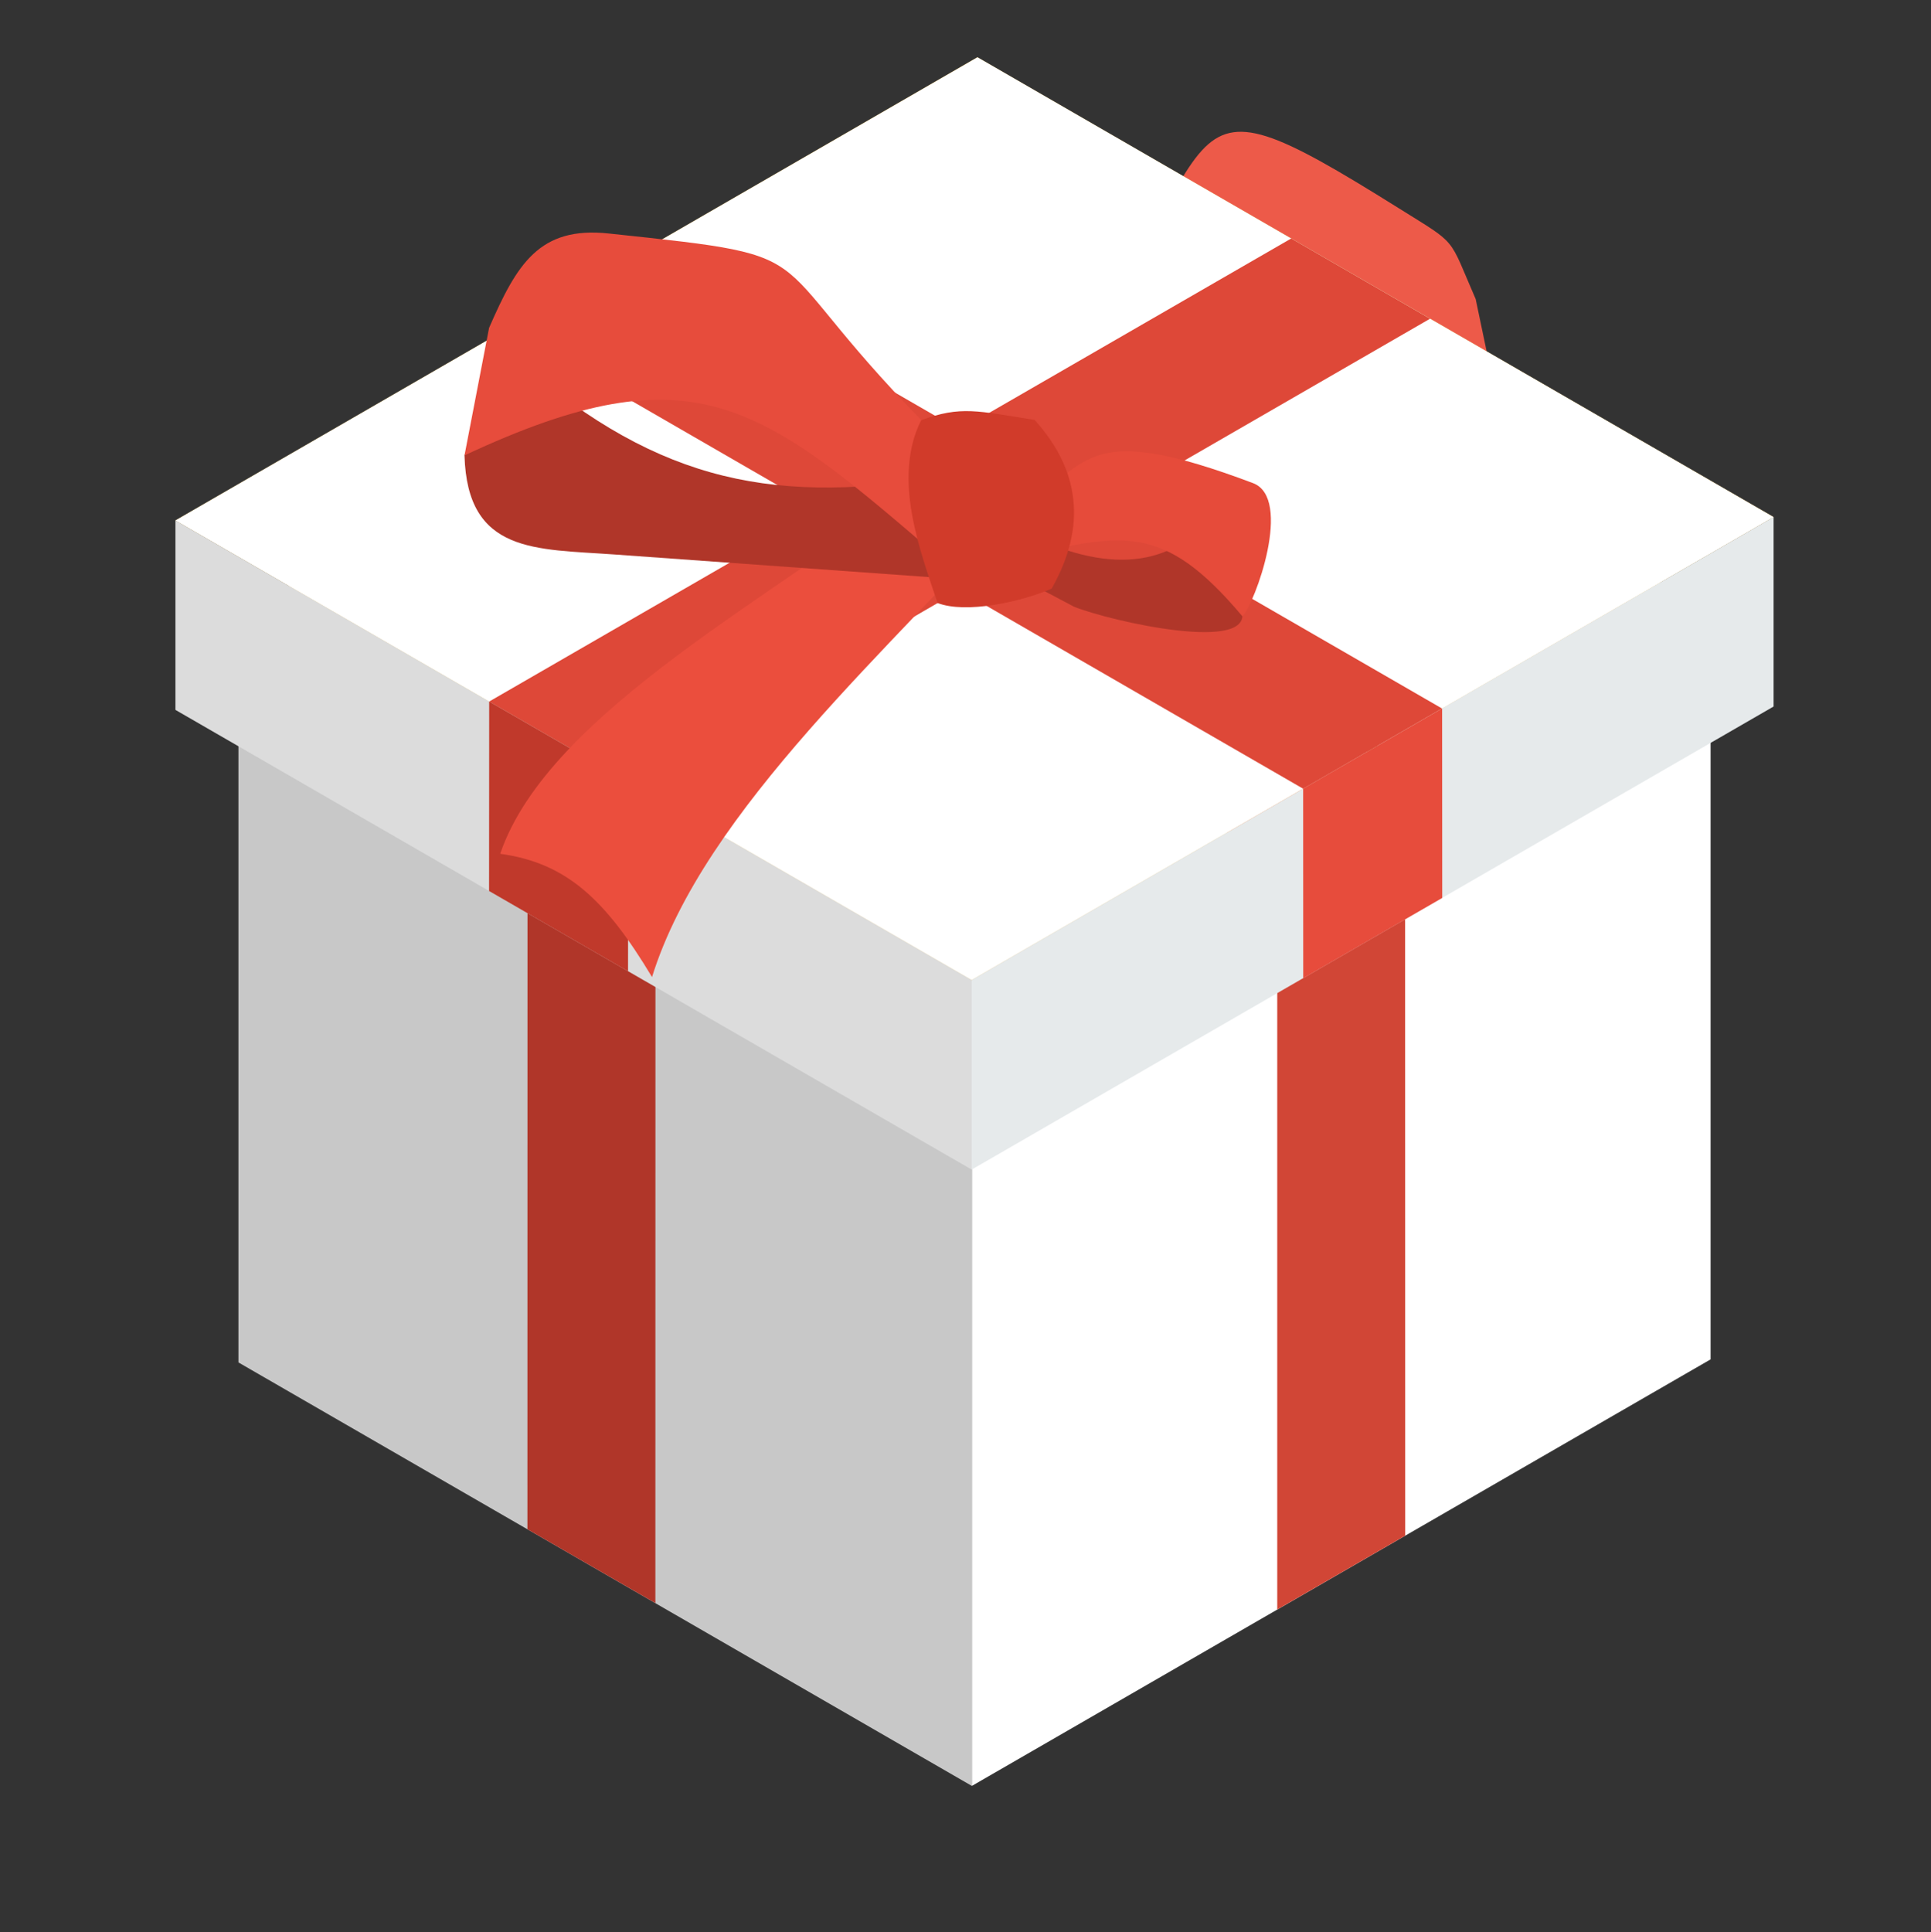 <?xml version="1.0" encoding="utf-8"?>
<!-- Generator: Adobe Illustrator 16.0.0, SVG Export Plug-In . SVG Version: 6.00 Build 0)  -->
<!DOCTYPE svg PUBLIC "-//W3C//DTD SVG 1.1//EN" "http://www.w3.org/Graphics/SVG/1.1/DTD/svg11.dtd">
<svg version="1.1" id="icons" xmlns="http://www.w3.org/2000/svg" xmlns:xlink="http://www.w3.org/1999/xlink" x="0px" y="0px"
	 width="96.094px" height="96.147px" viewBox="0 0 96.094 96.147" enable-background="new 0 0 96.094 96.147" xml:space="preserve">
<rect x="0" y="0" width="96.094" height="96.147" fill="#333333" stroke="none"/>
<g>
	<path fill-rule="evenodd" clip-rule="evenodd" fill="#C0392B" d="M47.811,28.829l17.222-1.238c3.927-0.285,9.554-1.654,9.691-6.566
		l-3.918-7.24c-5.997,6.91-13.527,9.732-21.843,9.986L47.811,28.829z"/>
	<path fill-rule="evenodd" clip-rule="evenodd" fill="#ED5A49" d="M51.484,20.894C61.86,6.919,57.253,2.636,69.629,10.374
		c2.958,1.852,2.426,1.34,3.806,4.506l1.289,6.145c-6.851-9.641-11.112-5.348-23.331,5.252L51.484,20.894z"/>
	<g>
		<polygon fill-rule="evenodd" clip-rule="evenodd" fill="#D19917" points="85.125,30.446 48.628,9.374 11.866,30.599 
			48.363,51.671 		"/>
		<polygon fill-rule="evenodd" clip-rule="evenodd" fill="#C8C8C8" points="48.363,51.671 11.866,30.599 11.866,67.792 
			48.363,88.864 		"/>
		<polygon fill-rule="evenodd" clip-rule="evenodd" fill="#FFFFFF" points="85.125,67.64 85.125,30.446 48.363,51.671 
			48.363,88.864 		"/>
		<polygon fill-rule="evenodd" clip-rule="evenodd" fill="#BDBDBD" points="30.488,19.853 48.628,9.374 85.125,30.446 
			66.976,40.925 		"/>
		<polygon fill-rule="evenodd" clip-rule="evenodd" fill="#BDBDBD" points="11.866,30.599 30.011,20.126 66.509,41.194 
			48.363,51.671 		"/>
		<polygon fill-rule="evenodd" clip-rule="evenodd" fill="#DE4838" points="27.068,21.827 33.431,18.153 69.923,39.22 
			63.556,42.899 		"/>
		<polygon fill-rule="evenodd" clip-rule="evenodd" fill="#DE4838" points="69.375,21.354 63.013,17.681 26.251,38.905 
			32.619,42.579 		"/>
		<polygon fill-rule="evenodd" clip-rule="evenodd" fill="#B03629" points="26.251,38.905 32.619,42.579 32.614,79.767 
			26.246,76.093 		"/>
		<polygon fill-rule="evenodd" clip-rule="evenodd" fill="#D14636" points="69.923,39.22 63.561,42.894 63.561,80.087 
			69.929,76.413 		"/>
		<polygon fill-rule="evenodd" clip-rule="evenodd" fill="#D19917" points="88.261,25.728 48.638,2.849 8.73,25.896 48.354,48.769 
					"/>
		<polygon fill-rule="evenodd" clip-rule="evenodd" fill="#DCDCDC" points="48.354,48.769 8.73,25.896 8.73,35.323 48.354,58.196 		
			"/>
		<polygon fill-rule="evenodd" clip-rule="evenodd" fill="#E6EAEB" points="88.261,35.155 88.261,25.728 48.354,48.769 
			48.354,58.196 		"/>
		<polygon fill-rule="evenodd" clip-rule="evenodd" fill="#FFFFFF" points="28.94,14.226 48.643,2.849 88.261,25.728 68.563,37.104 
					"/>
		<polygon fill-rule="evenodd" clip-rule="evenodd" fill="#FFFFFF" points="8.73,25.896 28.428,14.521 68.056,37.394 48.354,48.769 
					"/>
		<polygon fill-rule="evenodd" clip-rule="evenodd" fill="#DE4838" points="25.231,16.366 32.143,12.378 71.76,35.253 64.85,39.245 
					"/>
		<polygon fill-rule="evenodd" clip-rule="evenodd" fill="#DE4838" points="71.166,15.858 64.256,11.866 24.344,34.907 
			31.259,38.899 		"/>
		<polygon fill-rule="evenodd" clip-rule="evenodd" fill="#C0392B" points="24.344,34.907 31.259,38.899 31.254,48.327 
			24.338,44.335 		"/>
		<polygon fill-rule="evenodd" clip-rule="evenodd" fill="#E74C3C" points="71.765,35.253 64.85,39.245 64.854,48.673 
			71.771,44.679 		"/>
		<path fill-rule="evenodd" clip-rule="evenodd" fill="#EB4E3D" d="M50.932,24.86l-5.349-0.711
			c-6.637,5.344-18.276,11.23-20.691,18.334c3.293,0.455,5.226,2.258,7.555,6.133C35.045,40.265,44.492,32.151,50.932,24.86z"/>
	</g>
	<path fill-rule="evenodd" clip-rule="evenodd" fill="#B03629" d="M47.811,28.829L30.59,27.591
		c-3.928-0.285-7.337-0.025-7.475-4.932l2.156-5.156c7.033,6.262,12.726,7.646,21.388,6.268L47.811,28.829z"/>
	<path fill-rule="evenodd" clip-rule="evenodd" fill="#E74C3C" d="M46.812,21.872c-9.61-9.523-4.815-9.012-16.517-10.254
		c-3.465-0.371-4.576,1.531-5.957,4.697l-1.223,6.344c11.609-5.426,14.816-2.502,24.112,5.504L46.812,21.872z"/>
	<path fill-rule="evenodd" clip-rule="evenodd" fill="#B03629" d="M49.322,28.007l4.126,2.182c1.821,0.73,9.077,2.369,8.326,0.127
		l-1.816-4.217c-2.497,2.572-6.013,2.141-10.103-0.184L49.322,28.007z"/>
	<path fill-rule="evenodd" clip-rule="evenodd" fill="#E64B3A" d="M51.018,25.14c3.222-2.152,3.09-4.207,11.335-1.102
		c1.999,0.752,0.106,5.982-0.527,6.627c-4.009-4.775-6.008-4.023-10.849-3.055L51.018,25.14z"/>
	<path fill-rule="evenodd" clip-rule="evenodd" fill="#D13B2A" d="M45.842,20.907c1.984-0.725,2.786-0.461,5.643-0.014
		c2.217,2.449,2.633,5.25,0.848,8.396c-1.568,0.68-4.283,1.254-5.679,0.715C45.837,27.509,44.37,23.831,45.842,20.907z"/>
</g>
</svg>
